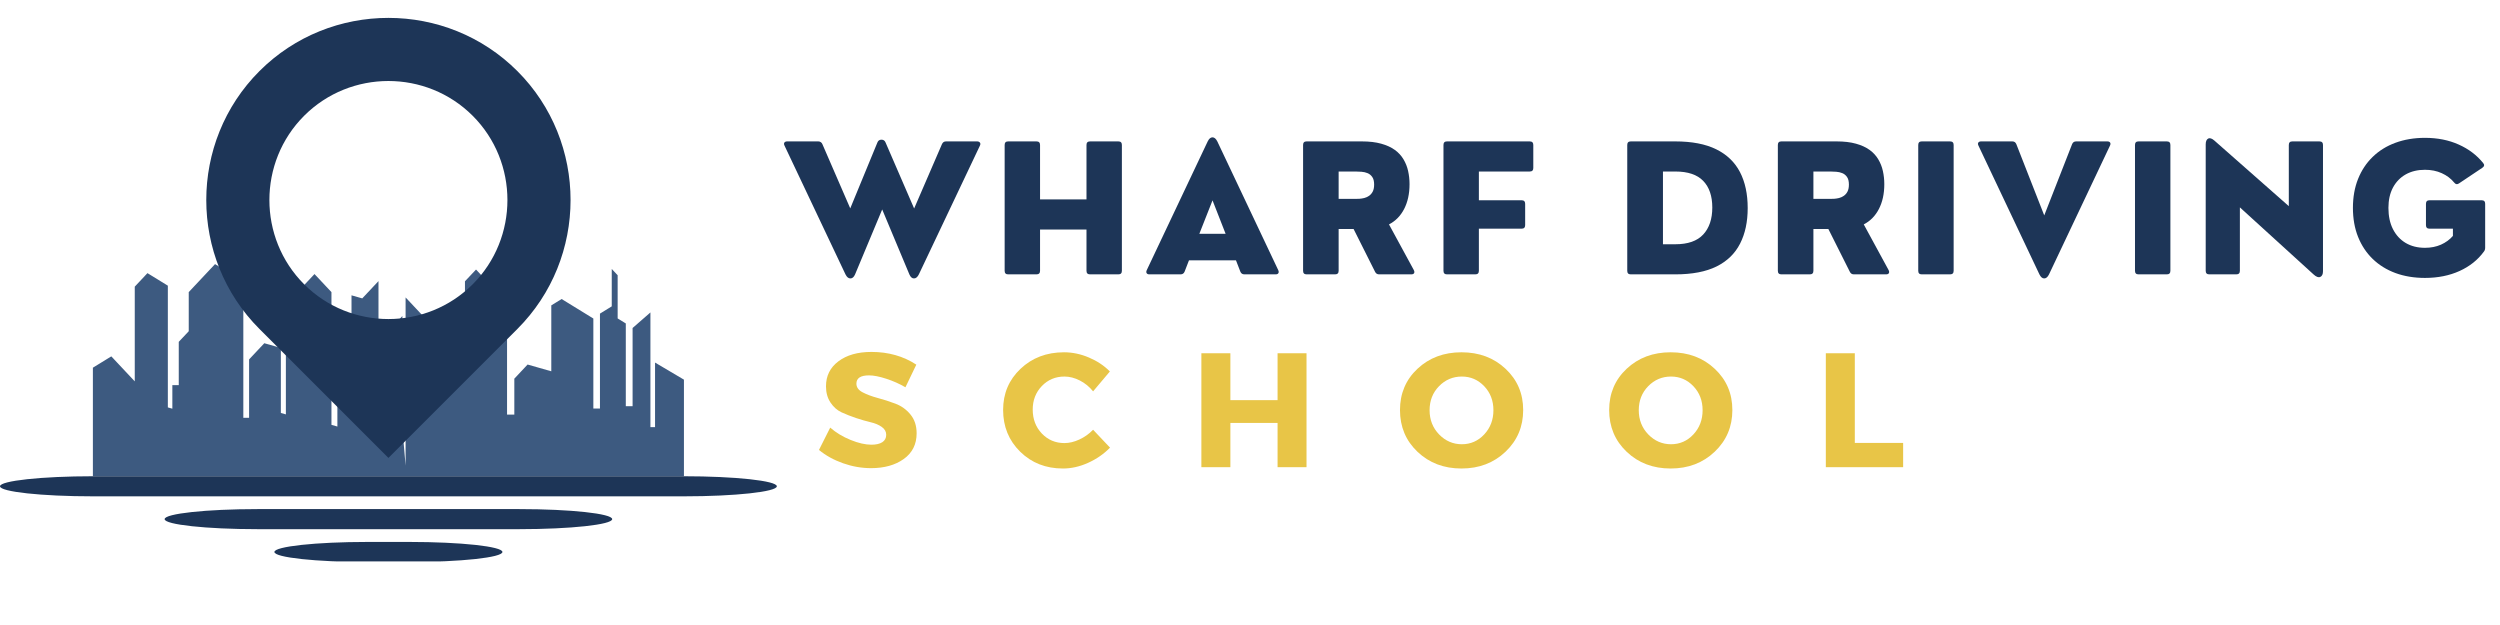 <svg xmlns="http://www.w3.org/2000/svg" xmlns:xlink="http://www.w3.org/1999/xlink" width="1024" zoomAndPan="magnify" viewBox="0 0 768 192" height="256" preserveAspectRatio="xMidYMid meet" version="1.0"><defs><g/><clipPath id="2800a3bf07"><path d="M 0 146 L 238.5 146 L 238.5 153 L 0 153 Z M 0 146 " clip-rule="nonzero"/></clipPath><clipPath id="37b547572b"><path d="M 84 166 L 155 166 L 155 172.457 L 84 172.457 Z M 84 166 " clip-rule="nonzero"/></clipPath><clipPath id="b82a24eecb"><rect x="0" width="528" y="0" height="70"/></clipPath><clipPath id="5995d3810f"><rect x="0" width="361" y="0" height="61"/></clipPath></defs><path fill="#3d5a80" d="M 74.75 86.477 L 74.75 128.348 L 76.523 128.348 L 76.523 110.41 L 81.195 105.438 L 86.277 106.887 L 86.277 126.859 L 87.82 127.301 L 87.82 102.637 L 90.965 100.703 L 90.965 90.207 L 96.613 84.191 L 101.824 89.738 L 101.824 130.512 L 103.645 131.031 L 103.645 110.316 L 105.273 111.32 L 105.273 98.184 L 107.984 98.957 L 107.984 90.723 L 111.285 91.664 L 116.27 86.355 L 116.27 122.984 L 117.422 122.984 L 117.422 103.68 L 123.609 97.09 L 123.609 131.559 L 124.598 143.039 L 124.598 91.371 L 136.484 104.031 L 136.484 117.328 L 138.473 117.328 L 138.473 97.383 L 142.836 94.699 L 142.836 86.414 L 146.234 82.801 L 155.766 92.949 L 155.766 127.359 L 158 127.359 L 158 116.324 L 162.078 111.984 L 169.359 114.062 L 169.359 93.812 L 172.535 91.859 L 182.277 97.848 L 182.277 125.492 L 184.305 125.492 L 184.305 96.344 L 187.93 94.113 L 187.93 82.617 L 189.742 84.551 L 189.742 97.82 L 192.246 99.363 L 192.246 124.793 L 194.332 124.793 L 194.332 100.762 L 199.809 95.98 L 199.809 131.207 L 201.23 131.207 L 201.23 111.379 L 210.105 116.629 L 210.105 146.305 L 28.535 146.305 L 28.535 112.953 L 34.191 109.477 L 41.398 117.152 L 41.398 88.059 L 45.297 83.906 L 51.562 87.758 L 51.562 125.156 L 52.945 125.551 L 52.945 118.32 L 54.914 118.32 L 54.914 105.016 L 57.98 101.754 L 57.98 89.734 L 66.059 81.133 Z M 74.75 86.477 " fill-opacity="1" fill-rule="evenodd"/><path fill="#1d3557" d="M 145.207 87.336 C 130.969 101.57 107.672 101.57 93.434 87.336 C 79.199 73.098 79.199 49.801 93.434 35.562 C 107.672 21.328 130.969 21.328 145.207 35.566 C 159.441 49.801 159.441 73.098 145.207 87.336 M 158.934 101.062 L 119.32 140.676 L 79.707 101.062 C 57.922 79.273 57.922 43.621 79.707 21.836 C 101.496 0.051 137.145 0.051 158.934 21.836 C 180.723 43.621 180.723 79.273 158.934 101.062 Z M 158.934 101.062 " fill-opacity="1" fill-rule="evenodd"/><g clip-path="url(#2800a3bf07)"><path fill="#1d3557" d="M 28.535 146.305 L 210.105 146.305 C 225.805 146.305 238.641 147.691 238.641 149.387 C 238.641 151.082 225.805 152.473 210.105 152.473 L 28.535 152.473 C 12.836 152.473 0 151.082 0 149.387 C 0 147.691 12.836 146.305 28.535 146.305 " fill-opacity="1" fill-rule="evenodd"/></g><path fill="#1d3557" d="M 79.109 156.395 L 159.531 156.395 C 175.23 156.395 188.066 157.781 188.066 159.477 C 188.066 161.176 175.23 162.562 159.531 162.562 L 79.109 162.562 C 63.41 162.562 50.574 161.176 50.574 159.477 C 50.574 157.781 63.41 156.395 79.109 156.395 " fill-opacity="1" fill-rule="evenodd"/><g clip-path="url(#37b547572b)"><path fill="#1d3557" d="M 112.832 166.484 L 125.809 166.484 C 141.508 166.484 154.344 167.871 154.344 169.566 C 154.344 171.266 141.508 172.648 125.809 172.648 L 112.832 172.648 C 97.133 172.648 84.297 171.266 84.297 169.566 C 84.297 167.871 97.133 166.484 112.832 166.484 " fill-opacity="1" fill-rule="evenodd"/></g><g transform="matrix(1, 0, 0, 1, 240, 29)"><g clip-path="url(#b82a24eecb)"><g fill="#1d3557" fill-opacity="1"><g transform="translate(0.135, 55.283)"><g><path d="M 50.469 -40.844 L 60.062 -40.844 C 60.414 -40.844 60.691 -40.723 60.891 -40.484 C 61.086 -40.242 61.086 -39.926 60.891 -39.531 L 42.141 0 C 41.734 0.832 41.234 1.25 40.641 1.25 C 40.047 1.25 39.57 0.832 39.219 0 L 30.875 -19.938 L 22.547 0 C 22.191 0.832 21.711 1.25 21.109 1.25 C 20.504 1.25 20 0.832 19.594 0 L 0.875 -39.531 C 0.676 -39.926 0.66 -40.242 0.828 -40.484 C 1.004 -40.723 1.285 -40.844 1.672 -40.844 L 11.281 -40.844 C 11.539 -40.844 11.785 -40.766 12.016 -40.609 C 12.242 -40.461 12.41 -40.25 12.516 -39.969 L 21.062 -20.266 L 29.406 -40.516 C 29.508 -40.785 29.66 -40.992 29.859 -41.141 C 30.055 -41.297 30.32 -41.375 30.656 -41.375 C 31.258 -41.375 31.676 -41.086 31.906 -40.516 L 40.688 -20.234 L 49.219 -39.969 C 49.469 -40.551 49.883 -40.844 50.469 -40.844 Z M 50.469 -40.844 "/></g></g></g><g fill="#1d3557" fill-opacity="1"><g transform="translate(64.581, 55.283)"><g><path d="M 13.828 0 L 5.125 0 C 4.406 0 4.047 -0.363 4.047 -1.094 L 4.047 -39.75 C 4.047 -40.477 4.406 -40.844 5.125 -40.844 L 13.828 -40.844 C 14.555 -40.844 14.922 -40.477 14.922 -39.75 L 14.922 -23.031 L 29.188 -23.031 L 29.188 -39.75 C 29.188 -40.477 29.551 -40.844 30.281 -40.844 L 38.984 -40.844 C 39.703 -40.844 40.062 -40.477 40.062 -39.75 L 40.062 -1.094 C 40.062 -0.363 39.703 0 38.984 0 L 30.281 0 C 29.551 0 29.188 -0.363 29.188 -1.094 L 29.188 -13.766 L 14.922 -13.766 L 14.922 -1.094 C 14.922 -0.363 14.555 0 13.828 0 Z M 13.828 0 "/></g></g></g><g fill="#1d3557" fill-opacity="1"><g transform="translate(111.457, 55.283)"><g><path d="M 22.5 -40.844 L 41.219 -1.297 C 41.395 -0.91 41.406 -0.598 41.25 -0.359 C 41.102 -0.117 40.828 0 40.422 0 L 30.812 0 C 30.207 0 29.789 -0.289 29.562 -0.875 L 28.234 -4.312 L 13.797 -4.312 L 12.469 -0.875 C 12.238 -0.289 11.82 0 11.219 0 L 1.625 0 C 1.227 0 0.953 -0.117 0.797 -0.359 C 0.641 -0.598 0.648 -0.91 0.828 -1.297 L 19.547 -40.844 C 19.953 -41.676 20.441 -42.094 21.016 -42.094 C 21.586 -42.094 22.082 -41.676 22.5 -40.844 Z M 21.031 -22.734 L 16.984 -12.469 L 25.047 -12.469 Z M 21.031 -22.734 "/></g></g></g><g fill="#1d3557" fill-opacity="1"><g transform="translate(156.26, 55.283)"><g><path d="M 30.438 -15.344 L 38.078 -1.297 C 38.266 -0.91 38.285 -0.598 38.141 -0.359 C 37.992 -0.117 37.711 0 37.297 0 L 27.391 0 C 26.816 0 26.398 -0.273 26.141 -0.828 L 19.562 -13.938 L 14.969 -13.938 L 14.969 -1.094 C 14.969 -0.363 14.602 0 13.875 0 L 5.125 0 C 4.406 0 4.047 -0.363 4.047 -1.094 L 4.047 -39.75 C 4.047 -40.477 4.406 -40.844 5.125 -40.844 L 22.094 -40.844 C 24.395 -40.844 26.379 -40.609 28.047 -40.141 C 29.711 -39.68 31.102 -39.047 32.219 -38.234 C 33.344 -37.422 34.234 -36.457 34.891 -35.344 C 35.555 -34.238 36.031 -33.039 36.312 -31.75 C 36.602 -30.457 36.75 -29.109 36.75 -27.703 C 36.75 -24.766 36.195 -22.227 35.094 -20.094 C 34 -17.969 32.445 -16.383 30.438 -15.344 Z M 20.203 -31.594 L 14.969 -31.594 L 14.969 -23.188 L 20.203 -23.188 C 20.504 -23.188 20.891 -23.195 21.359 -23.219 C 21.828 -23.25 22.32 -23.328 22.844 -23.453 C 23.375 -23.586 23.863 -23.812 24.312 -24.125 C 24.77 -24.438 25.145 -24.867 25.438 -25.422 C 25.727 -25.984 25.875 -26.707 25.875 -27.594 C 25.875 -28.594 25.68 -29.363 25.297 -29.906 C 24.922 -30.457 24.438 -30.852 23.844 -31.094 C 23.258 -31.332 22.645 -31.473 22 -31.516 C 21.352 -31.566 20.754 -31.594 20.203 -31.594 Z M 20.203 -31.594 "/></g></g></g><g fill="#1d3557" fill-opacity="1"><g transform="translate(199.388, 55.283)"><g><path d="M 13.828 0 L 5.125 0 C 4.406 0 4.047 -0.363 4.047 -1.094 L 4.047 -39.75 C 4.047 -40.477 4.406 -40.844 5.125 -40.844 L 30.547 -40.844 C 31.273 -40.844 31.641 -40.477 31.641 -39.75 L 31.641 -32.672 C 31.641 -31.953 31.273 -31.594 30.547 -31.594 L 14.922 -31.594 L 14.922 -22.766 L 28.047 -22.766 C 28.773 -22.766 29.141 -22.398 29.141 -21.672 L 29.141 -15.125 C 29.141 -14.395 28.773 -14.031 28.047 -14.031 L 14.922 -14.031 L 14.922 -1.094 C 14.922 -0.363 14.555 0 13.828 0 Z M 13.828 0 "/></g></g></g><g fill="#1d3557" fill-opacity="1"><g transform="translate(235.711, 55.283)"><g/></g></g><g fill="#1d3557" fill-opacity="1"><g transform="translate(255.845, 55.283)"><g><path d="M 18.797 0 L 5.125 0 C 4.406 0 4.047 -0.363 4.047 -1.094 L 4.047 -39.75 C 4.047 -40.477 4.406 -40.844 5.125 -40.844 L 18.797 -40.844 C 23.898 -40.844 28.094 -40.035 31.375 -38.422 C 34.656 -36.805 37.086 -34.473 38.672 -31.422 C 40.254 -28.379 41.047 -24.691 41.047 -20.359 C 41.047 -16.129 40.266 -12.488 38.703 -9.438 C 37.148 -6.383 34.738 -4.047 31.469 -2.422 C 28.195 -0.805 23.973 0 18.797 0 Z M 15.016 -31.594 L 15.016 -9.25 L 18.844 -9.25 C 22.676 -9.25 25.52 -10.242 27.375 -12.234 C 29.238 -14.234 30.172 -17 30.172 -20.531 C 30.172 -24.07 29.238 -26.801 27.375 -28.719 C 25.52 -30.633 22.676 -31.594 18.844 -31.594 Z M 15.016 -31.594 "/></g></g></g><g fill="#1d3557" fill-opacity="1"><g transform="translate(302.109, 55.283)"><g><path d="M 30.438 -15.344 L 38.078 -1.297 C 38.266 -0.91 38.285 -0.598 38.141 -0.359 C 37.992 -0.117 37.711 0 37.297 0 L 27.391 0 C 26.816 0 26.398 -0.273 26.141 -0.828 L 19.562 -13.938 L 14.969 -13.938 L 14.969 -1.094 C 14.969 -0.363 14.602 0 13.875 0 L 5.125 0 C 4.406 0 4.047 -0.363 4.047 -1.094 L 4.047 -39.75 C 4.047 -40.477 4.406 -40.844 5.125 -40.844 L 22.094 -40.844 C 24.395 -40.844 26.379 -40.609 28.047 -40.141 C 29.711 -39.68 31.102 -39.047 32.219 -38.234 C 33.344 -37.422 34.234 -36.457 34.891 -35.344 C 35.555 -34.238 36.031 -33.039 36.312 -31.75 C 36.602 -30.457 36.75 -29.109 36.75 -27.703 C 36.75 -24.766 36.195 -22.227 35.094 -20.094 C 34 -17.969 32.445 -16.383 30.438 -15.344 Z M 20.203 -31.594 L 14.969 -31.594 L 14.969 -23.188 L 20.203 -23.188 C 20.504 -23.188 20.891 -23.195 21.359 -23.219 C 21.828 -23.25 22.32 -23.328 22.844 -23.453 C 23.375 -23.586 23.863 -23.812 24.312 -24.125 C 24.77 -24.438 25.145 -24.867 25.438 -25.422 C 25.727 -25.984 25.875 -26.707 25.875 -27.594 C 25.875 -28.594 25.68 -29.363 25.297 -29.906 C 24.922 -30.457 24.438 -30.852 23.844 -31.094 C 23.258 -31.332 22.645 -31.473 22 -31.516 C 21.352 -31.566 20.754 -31.594 20.203 -31.594 Z M 20.203 -31.594 "/></g></g></g><g fill="#1d3557" fill-opacity="1"><g transform="translate(345.237, 55.283)"><g><path d="M 13.828 0 L 5.125 0 C 4.406 0 4.047 -0.363 4.047 -1.094 L 4.047 -39.75 C 4.047 -40.477 4.406 -40.844 5.125 -40.844 L 13.828 -40.844 C 14.555 -40.844 14.922 -40.477 14.922 -39.75 L 14.922 -1.094 C 14.922 -0.363 14.555 0 13.828 0 Z M 13.828 0 "/></g></g></g><g fill="#1d3557" fill-opacity="1"><g transform="translate(366.913, 55.283)"><g><path d="M 30.875 -40.844 L 40.469 -40.844 C 40.875 -40.844 41.156 -40.723 41.312 -40.484 C 41.477 -40.242 41.461 -39.926 41.266 -39.531 L 22.547 0 C 22.141 0.832 21.645 1.25 21.062 1.25 C 20.488 1.25 20 0.832 19.594 0 L 0.875 -39.531 C 0.676 -39.926 0.66 -40.242 0.828 -40.484 C 1.004 -40.723 1.285 -40.844 1.672 -40.844 L 11.281 -40.844 C 11.875 -40.844 12.285 -40.551 12.516 -39.969 L 21.078 -18.109 L 29.625 -39.969 C 29.852 -40.551 30.27 -40.844 30.875 -40.844 Z M 30.875 -40.844 "/></g></g></g><g fill="#1d3557" fill-opacity="1"><g transform="translate(411.822, 55.283)"><g><path d="M 13.828 0 L 5.125 0 C 4.406 0 4.047 -0.363 4.047 -1.094 L 4.047 -39.75 C 4.047 -40.477 4.406 -40.844 5.125 -40.844 L 13.828 -40.844 C 14.555 -40.844 14.922 -40.477 14.922 -39.75 L 14.922 -1.094 C 14.922 -0.363 14.555 0 13.828 0 Z M 13.828 0 "/></g></g></g><g fill="#1d3557" fill-opacity="1"><g transform="translate(433.498, 55.283)"><g><path d="M 13.5 0 L 5.188 0 C 4.457 0 4.094 -0.363 4.094 -1.094 L 4.094 -39.906 C 4.094 -40.844 4.344 -41.441 4.844 -41.703 C 5.352 -41.973 5.988 -41.773 6.75 -41.109 L 29.625 -20.953 L 29.625 -39.75 C 29.625 -40.477 29.984 -40.844 30.703 -40.844 L 39.031 -40.844 C 39.758 -40.844 40.125 -40.477 40.125 -39.75 L 40.125 -0.984 C 40.125 -0.055 39.848 0.531 39.297 0.781 C 38.742 1.039 38.047 0.781 37.203 0 L 14.594 -20.578 L 14.594 -1.094 C 14.594 -0.363 14.227 0 13.5 0 Z M 13.5 0 "/></g></g></g><g fill="#1d3557" fill-opacity="1"><g transform="translate(480.427, 55.283)"><g><path d="M 24.516 1.094 C 21.203 1.094 18.18 0.594 15.453 -0.406 C 12.734 -1.414 10.406 -2.859 8.469 -4.734 C 6.531 -6.609 5.031 -8.867 3.969 -11.516 C 2.914 -14.172 2.391 -17.141 2.391 -20.422 C 2.391 -23.703 2.914 -26.664 3.969 -29.312 C 5.031 -31.957 6.531 -34.219 8.469 -36.094 C 10.406 -37.977 12.734 -39.422 15.453 -40.422 C 18.18 -41.43 21.203 -41.938 24.516 -41.938 C 28.379 -41.938 31.836 -41.25 34.891 -39.875 C 37.953 -38.508 40.457 -36.613 42.406 -34.188 C 42.863 -33.656 42.773 -33.172 42.141 -32.734 L 34.969 -27.938 C 34.414 -27.551 33.926 -27.641 33.5 -28.203 C 32.488 -29.43 31.219 -30.391 29.688 -31.078 C 28.164 -31.773 26.441 -32.125 24.516 -32.125 C 22.266 -32.125 20.297 -31.648 18.609 -30.703 C 16.93 -29.754 15.625 -28.406 14.688 -26.656 C 13.758 -24.906 13.297 -22.828 13.297 -20.422 C 13.297 -17.898 13.758 -15.723 14.688 -13.891 C 15.625 -12.055 16.93 -10.641 18.609 -9.641 C 20.297 -8.648 22.266 -8.156 24.516 -8.156 C 26.336 -8.156 27.977 -8.477 29.438 -9.125 C 30.906 -9.781 32.129 -10.676 33.109 -11.812 L 33.109 -14.031 L 25.922 -14.031 C 25.191 -14.031 24.828 -14.395 24.828 -15.125 L 24.828 -21.672 C 24.828 -22.398 25.191 -22.766 25.922 -22.766 L 41.938 -22.766 C 42.656 -22.766 43.016 -22.398 43.016 -21.672 L 43.016 -8.219 C 43.016 -7.719 42.891 -7.316 42.641 -7.016 C 40.766 -4.441 38.266 -2.445 35.141 -1.031 C 32.023 0.383 28.484 1.094 24.516 1.094 Z M 24.516 1.094 "/></g></g></g></g></g><g transform="matrix(1, 0, 0, 1, 250, 94)"><g clip-path="url(#5995d3810f)"><g fill="#e8c547" fill-opacity="1"><g transform="translate(0.744, 49.519)"><g><path d="M 16.953 -35.406 C 22.18 -35.406 26.781 -34.102 30.75 -31.5 L 27.406 -24.547 C 25.57 -25.617 23.602 -26.492 21.5 -27.172 C 19.395 -27.859 17.629 -28.203 16.203 -28.203 C 13.629 -28.203 12.344 -27.352 12.344 -25.656 C 12.344 -24.551 12.977 -23.664 14.25 -23 C 15.52 -22.332 17.062 -21.754 18.875 -21.266 C 20.688 -20.785 22.5 -20.203 24.312 -19.516 C 26.133 -18.836 27.676 -17.734 28.938 -16.203 C 30.207 -14.672 30.844 -12.738 30.844 -10.406 C 30.844 -7.031 29.523 -4.398 26.891 -2.516 C 24.266 -0.641 20.914 0.297 16.844 0.297 C 13.945 0.297 11.082 -0.203 8.25 -1.203 C 5.414 -2.203 2.945 -3.566 0.844 -5.297 L 4.297 -12.156 C 6.066 -10.613 8.148 -9.352 10.547 -8.375 C 12.953 -7.395 15.086 -6.906 16.953 -6.906 C 18.379 -6.906 19.492 -7.16 20.297 -7.672 C 21.098 -8.191 21.5 -8.953 21.5 -9.953 C 21.5 -10.922 21.039 -11.727 20.125 -12.375 C 19.207 -13.02 18.066 -13.5 16.703 -13.812 C 15.336 -14.133 13.852 -14.562 12.25 -15.094 C 10.645 -15.633 9.16 -16.219 7.797 -16.844 C 6.43 -17.477 5.289 -18.488 4.375 -19.875 C 3.457 -21.258 3 -22.914 3 -24.844 C 3 -28.051 4.273 -30.613 6.828 -32.531 C 9.379 -34.445 12.754 -35.406 16.953 -35.406 Z M 16.953 -35.406 "/></g></g></g><g fill="#e8c547" fill-opacity="1"><g transform="translate(56.954, 49.519)"><g><path d="M 19.906 -35.297 C 22.5 -35.297 25.051 -34.758 27.562 -33.688 C 30.082 -32.625 32.227 -31.195 34 -29.406 L 28.844 -23.297 C 27.719 -24.703 26.363 -25.812 24.781 -26.625 C 23.195 -27.438 21.617 -27.844 20.047 -27.844 C 17.285 -27.844 14.969 -26.867 13.094 -24.922 C 11.227 -22.973 10.297 -20.566 10.297 -17.703 C 10.297 -14.766 11.227 -12.312 13.094 -10.344 C 14.969 -8.383 17.285 -7.406 20.047 -7.406 C 21.516 -7.406 23.039 -7.77 24.625 -8.5 C 26.207 -9.227 27.613 -10.227 28.844 -11.5 L 34.047 -6 C 32.148 -4.062 29.91 -2.508 27.328 -1.344 C 24.742 -0.176 22.164 0.406 19.594 0.406 C 14.332 0.406 9.953 -1.312 6.453 -4.75 C 2.953 -8.188 1.203 -12.469 1.203 -17.594 C 1.203 -22.633 2.984 -26.844 6.547 -30.219 C 10.117 -33.602 14.57 -35.297 19.906 -35.297 Z M 19.906 -35.297 "/></g></g></g><g fill="#e8c547" fill-opacity="1"><g transform="translate(115.564, 49.519)"><g><path d="M 35.797 0 L 26.906 0 L 26.906 -13.594 L 12.406 -13.594 L 12.406 0 L 3.5 0 L 3.5 -35 L 12.406 -35 L 12.406 -20.594 L 26.906 -20.594 L 26.906 -35 L 35.797 -35 Z M 35.797 0 "/></g></g></g><g fill="#e8c547" fill-opacity="1"><g transform="translate(178.873, 49.519)"><g><path d="M 20.094 -35.297 C 25.531 -35.297 30.047 -33.602 33.641 -30.219 C 37.242 -26.844 39.047 -22.617 39.047 -17.547 C 39.047 -12.453 37.238 -8.188 33.625 -4.75 C 30.008 -1.312 25.5 0.406 20.094 0.406 C 14.695 0.406 10.195 -1.301 6.594 -4.719 C 3 -8.133 1.203 -12.41 1.203 -17.547 C 1.203 -22.648 3 -26.883 6.594 -30.25 C 10.195 -33.613 14.695 -35.297 20.094 -35.297 Z M 20.203 -27.844 C 17.461 -27.844 15.125 -26.852 13.188 -24.875 C 11.258 -22.895 10.297 -20.438 10.297 -17.5 C 10.297 -14.562 11.27 -12.082 13.219 -10.062 C 15.176 -8.051 17.504 -7.047 20.203 -7.047 C 22.898 -7.047 25.191 -8.051 27.078 -10.062 C 28.961 -12.082 29.906 -14.562 29.906 -17.5 C 29.906 -20.438 28.961 -22.895 27.078 -24.875 C 25.191 -26.852 22.898 -27.844 20.203 -27.844 Z M 20.203 -27.844 "/></g></g></g><g fill="#e8c547" fill-opacity="1"><g transform="translate(243.133, 49.519)"><g><path d="M 20.094 -35.297 C 25.531 -35.297 30.047 -33.602 33.641 -30.219 C 37.242 -26.844 39.047 -22.617 39.047 -17.547 C 39.047 -12.453 37.238 -8.188 33.625 -4.75 C 30.008 -1.312 25.5 0.406 20.094 0.406 C 14.695 0.406 10.195 -1.301 6.594 -4.719 C 3 -8.133 1.203 -12.41 1.203 -17.547 C 1.203 -22.648 3 -26.883 6.594 -30.25 C 10.195 -33.613 14.695 -35.297 20.094 -35.297 Z M 20.203 -27.844 C 17.461 -27.844 15.125 -26.852 13.188 -24.875 C 11.258 -22.895 10.297 -20.438 10.297 -17.5 C 10.297 -14.562 11.27 -12.082 13.219 -10.062 C 15.176 -8.051 17.504 -7.047 20.203 -7.047 C 22.898 -7.047 25.191 -8.051 27.078 -10.062 C 28.961 -12.082 29.906 -14.562 29.906 -17.5 C 29.906 -20.438 28.961 -22.895 27.078 -24.875 C 25.191 -26.852 22.898 -27.844 20.203 -27.844 Z M 20.203 -27.844 "/></g></g></g><g fill="#e8c547" fill-opacity="1"><g transform="translate(307.393, 49.519)"><g><path d="M 12.406 -7.453 L 27.25 -7.453 L 27.25 0 L 3.5 0 L 3.5 -35 L 12.406 -35 Z M 12.406 -7.453 "/></g></g></g></g></g></svg>